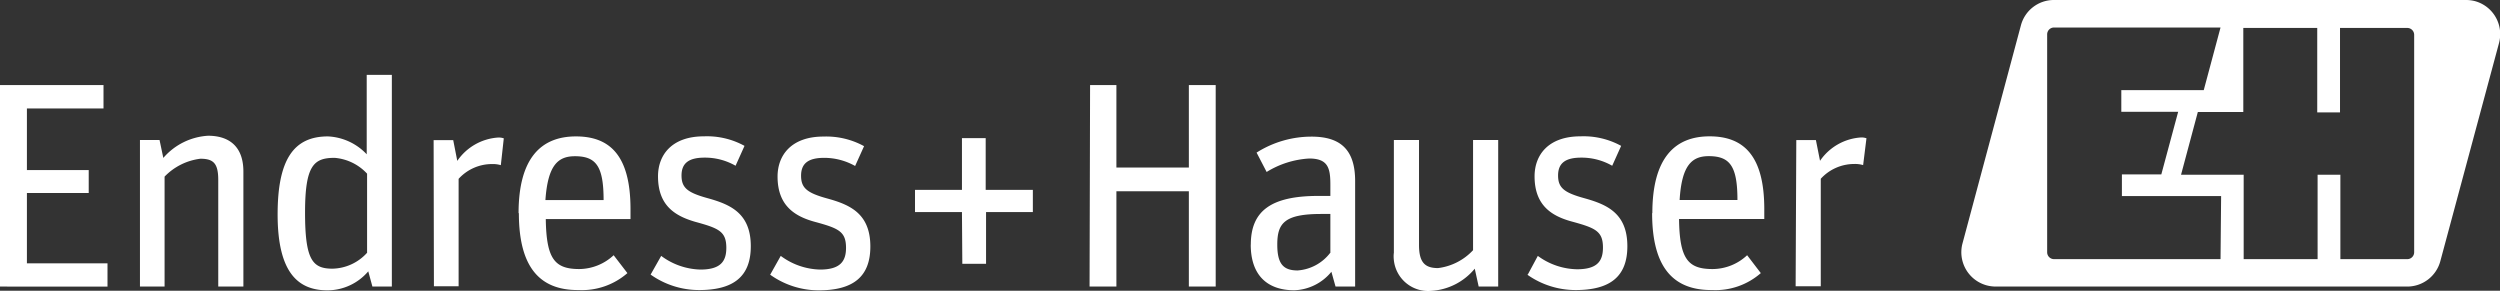 <svg xmlns="http://www.w3.org/2000/svg" viewBox="0 0 338.14 39.32"><rect x="0" y="0" width="338.14" height="39.32" fill="#333333" stroke="none"/><defs><style>.cls-1{fill:#fff;}</style></defs><g id="Calque_2" data-name="Calque 2"><g id="Calque_1-2" data-name="Calque 1"><path class="cls-1" d="M0,11.51H14v3.16H3.64V23H12V26.1H3.64v9.52h10.9v3.14H0Zm18.93,7.43h2.65l.51,2.42a8.67,8.67,0,0,1,6.05-3c2.85,0,4.78,1.45,4.78,4.84V38.76h-3.4V24.35c0-2.25-.64-2.88-2.42-2.88a8.11,8.11,0,0,0-4.84,2.42V38.76H18.93ZM37.55,29c0-7.43,2.18-10.55,6.8-10.55a7.67,7.67,0,0,1,5.25,2.42V10.13H53V38.76H50.37l-.56-2.06a7.28,7.28,0,0,1-5.5,2.57C40.51,39.27,37.55,37.14,37.55,29Zm12.1,5.22V23.49a6.72,6.72,0,0,0-4.39-2.14c-2.81,0-4,1-4,7.4s1,7.59,3.71,7.59a6.47,6.47,0,0,0,4.66-2.13Zm9-15.27h2.65l.55,2.81a7.27,7.27,0,0,1,5.58-3.16,2.15,2.15,0,0,1,.71.11l-.4,3.63a3.79,3.79,0,0,0-1.21-.15,6.1,6.1,0,0,0-4.5,2V38.72H58.69Zm11.49,9.89c0-7.51,3.09-10.39,7.76-10.39s7.38,2.68,7.38,9.84v1.34H73.82C73.9,35,75,36.39,78.36,36.39A6.9,6.9,0,0,0,83,34.52l1.86,2.42a9.36,9.36,0,0,1-6.61,2.29C73.1,39.27,70.18,36.26,70.18,28.83Zm3.63-1.78h7.87c0-4.55-1-5.93-3.87-5.93-2.29,0-3.67,1.19-4,5.93ZM88,37.14l1.43-2.53a9.24,9.24,0,0,0,5.3,1.85c2.69,0,3.51-1.07,3.51-2.93,0-2.22-1-2.65-4.18-3.52C91.25,29.2,89,27.77,89,23.85c0-2.89,1.86-5.41,6.21-5.41a10.52,10.52,0,0,1,5.49,1.29l-1.21,2.69a8.3,8.3,0,0,0-4.19-1.1c-2.14,0-3.12.75-3.12,2.42s.82,2.32,3.56,3.07c3,.84,5.81,2,5.81,6.49,0,4.11-2.34,5.93-7,5.93A11.31,11.31,0,0,1,88,37.14Zm16.18,0,1.42-2.53a9.25,9.25,0,0,0,5.31,1.85c2.68,0,3.52-1.07,3.52-2.93,0-2.22-1-2.65-4.2-3.52-2.76-.75-5.06-2.21-5.06-6.13,0-2.88,1.86-5.41,6.21-5.41a10.63,10.63,0,0,1,5.49,1.3l-1.21,2.68a8.51,8.51,0,0,0-4.19-1.1c-2.14,0-3.12.75-3.12,2.42s.82,2.33,3.56,3.08c3,.83,5.81,2,5.81,6.49,0,4.11-2.34,5.93-7,5.93A11.28,11.28,0,0,1,104.15,37.14Zm25.93-8.46h-6.35v-3h6.35v-7h3.21v7h6.38v3h-6.33v7h-3.21Zm17.33-17.17H151V22.66h9.8V11.51h3.63V38.76h-3.63V25.87H151V38.76h-3.63Zm21.74,21.58c0-4.5,2.65-6.59,9.13-6.59h1.63V25c0-2.22-.28-3.56-2.86-3.56a12.28,12.28,0,0,0-5.76,1.82l-1.36-2.62a13.87,13.87,0,0,1,7.43-2.16c3.88,0,5.9,1.73,5.9,6V38.76h-2.65l-.56-2a6.79,6.79,0,0,1-5,2.5c-3.74,0-5.91-2.1-5.91-6.18Zm10.76,1.12V28.94H178.7c-5,0-5.94,1.27-5.94,4.15,0,2.62.83,3.49,2.76,3.49A6.1,6.1,0,0,0,179.91,34.21Zm8.59,0V18.94h3.4v14.2c0,2.34.79,3.12,2.57,3.12a7.77,7.77,0,0,0,4.74-2.42V18.94h3.4V38.76H200l-.53-2.42a8.26,8.26,0,0,1-5.89,3,4.66,4.66,0,0,1-5.06-4.24,4,4,0,0,1,0-.85Zm18.11,2.93L208,34.61a9.2,9.2,0,0,0,5.3,1.81c2.69,0,3.51-1.06,3.51-2.93,0-2.21-1-2.65-4.19-3.52-2.77-.75-5.06-2.2-5.06-6.12,0-2.89,1.86-5.41,6.21-5.41a10.56,10.56,0,0,1,5.5,1.29l-1.21,2.69a8.33,8.33,0,0,0-4.19-1.1c-2.15,0-3.13.75-3.13,2.42s.83,2.32,3.56,3.07c3,.84,5.81,2,5.81,6.49,0,4.11-2.33,5.93-7,5.93a11.29,11.29,0,0,1-6.55-2.09Zm16.85-8.31c0-7.51,3.08-10.39,7.74-10.39s7.4,2.68,7.4,9.84v1.34H227.1c.07,5.42,1.21,6.77,4.54,6.77a6.86,6.86,0,0,0,4.67-1.87l1.85,2.42a9.31,9.31,0,0,1-6.59,2.29C226.39,39.27,223.46,36.26,223.46,28.83Zm3.63-1.78H235c0-4.55-1-5.93-3.88-5.93-2.25,0-3.66,1.19-3.94,5.93Zm15.84-8.11h2.65l.56,2.81a7.27,7.27,0,0,1,5.58-3.16,2.05,2.05,0,0,1,.7.11L252,22.33a3.86,3.86,0,0,0-1.21-.15,6.13,6.13,0,0,0-4.52,2V38.72h-3.4Z"/><path class="cls-1" d="M334.74.15A4.89,4.89,0,0,0,333.53,0H277.81a4.61,4.61,0,0,0-4.47,3.43l-7.9,29.49a4.64,4.64,0,0,0,3.28,5.68,4.9,4.9,0,0,0,1.21.16h55.68a4.64,4.64,0,0,0,4.46-3.44L338,5.85A4.63,4.63,0,0,0,334.74.15Zm-34.4,34.9H277.81a.93.93,0,0,1-.92-.93V4.65a.93.93,0,0,1,.92-.93h22.53l-2.27,8.47H286.92v2.93h7.69l-2.28,8.47H287v2.93h13.42Zm25.31,0h-9.1V23.63h-3.08V35.05h-10V23.63H295l2.27-8.48h6.15V3.78h10V15.2h3.08V3.78h9.11a.93.93,0,0,1,.92.93l0,29.41A.93.93,0,0,1,325.65,35.05Z"/></g></g></svg>